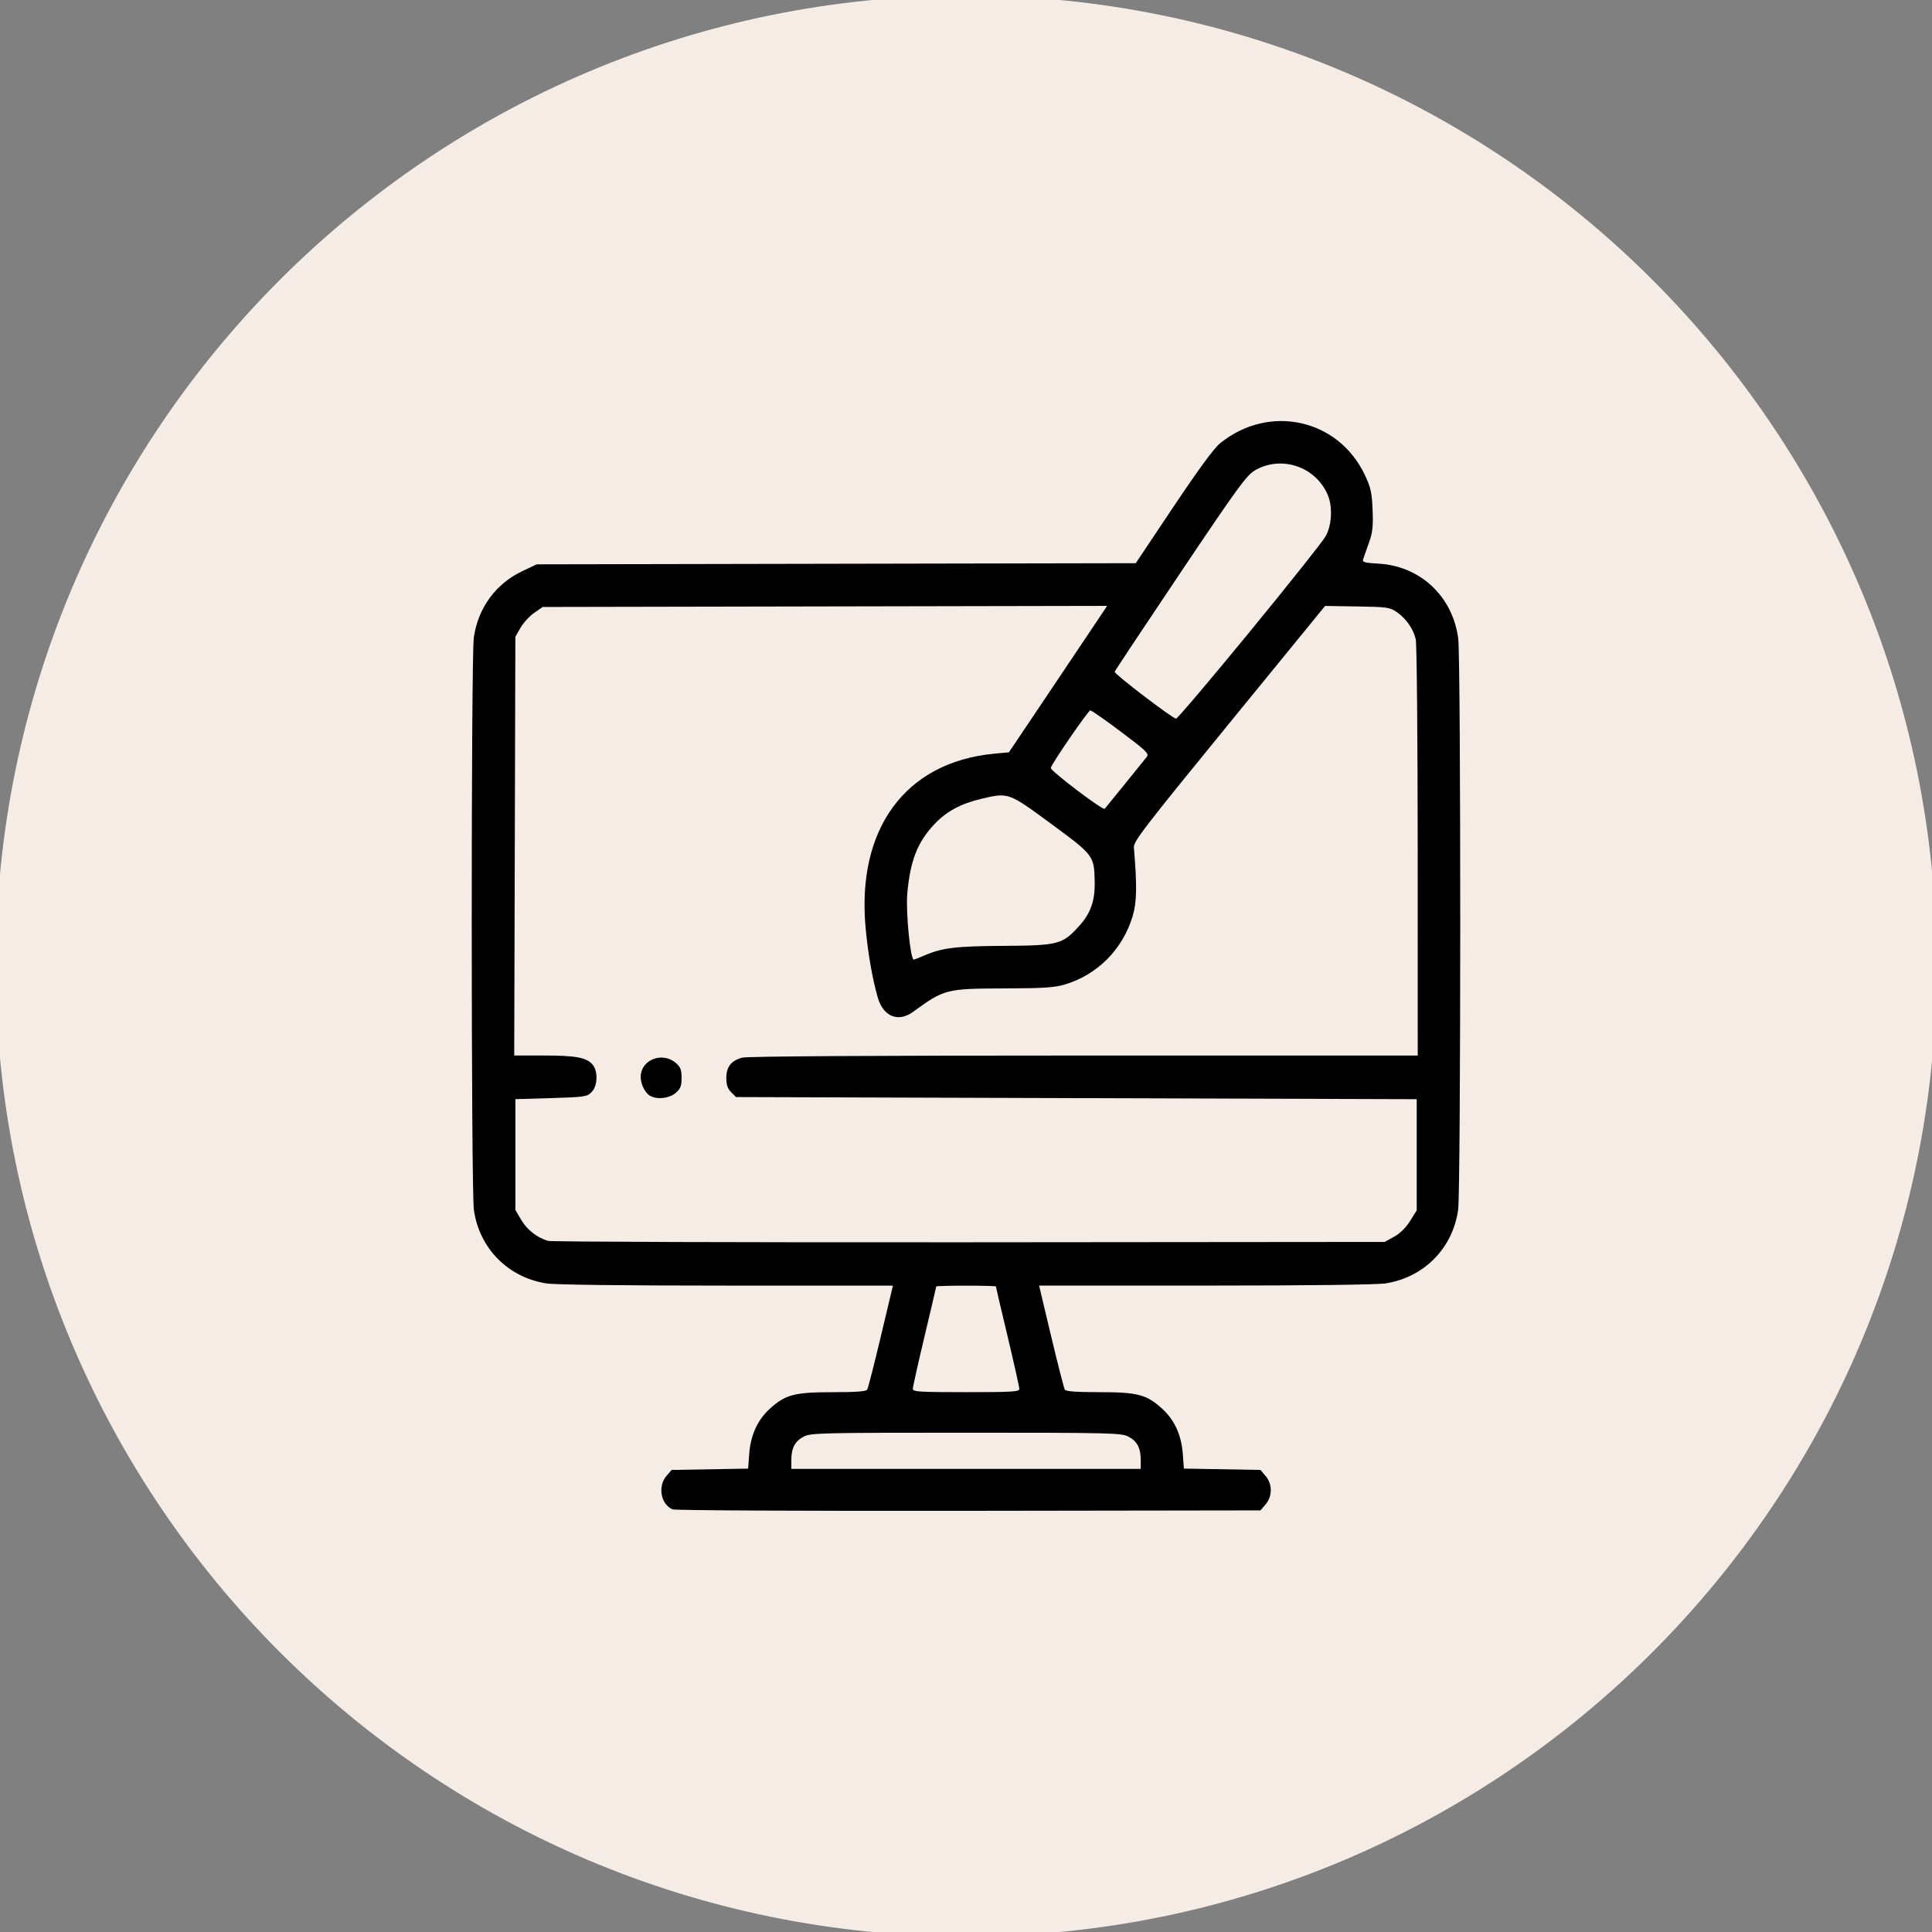 <svg xmlns:dc="http://purl.org/dc/elements/1.1/" xmlns:cc="http://creativecommons.org/ns#" xmlns:rdf="http://www.w3.org/1999/02/22-rdf-syntax-ns#" xmlns:svg="http://www.w3.org/2000/svg" xmlns="http://www.w3.org/2000/svg" xmlns:sodipodi="http://sodipodi.sourceforge.net/DTD/sodipodi-0.dtd" xmlns:inkscape="http://www.inkscape.org/namespaces/inkscape" width="80" height="80" viewBox="0 0 80 80" id="svg5484" inkscape:version="0.91 r13725" sodipodi:docname="ui ux design.svg"><rect x="0" y="0" width="80" height="80" fill="#808080" stroke="none"/><defs id="defs5486"></defs><g inkscape:label="Layer 1" inkscape:groupmode="layer" id="layer1" transform="translate(0,-972.362)"><g transform="matrix(1.25,0,0,-1.25,-578.386,1096.847)" id="g5681"><g style="fill:#f6ece6;fill-opacity:1" transform="matrix(1.128,0,0,1.128,526.862,67.588)" id="g376"><path inkscape:connector-curvature="0" id="path378" style="fill:#f6ece6;fill-opacity:1;fill-rule:nonzero;stroke:none" d="M 0,0 C 0,-15.74 -12.76,-28.5 -28.5,-28.5 -44.239,-28.5 -57,-15.74 -57,0 -57,15.74 -44.239,28.5 -28.5,28.5 -12.76,28.5 0,15.74 0,0"></path></g><path inkscape:connector-curvature="0" id="path3338-1" d="m 484.994,49.587 c -0.394,0.16 -0.506,0.761 -0.208,1.109 l 0.17,0.198 1.268,0.022 1.268,0.022 0.034,0.472 c 0.047,0.644 0.277,1.146 0.7,1.526 0.509,0.457 0.807,0.534 2.081,0.534 0.756,0 1.093,0.025 1.129,0.084 0.029,0.046 0.232,0.84 0.452,1.765 l 0.4,1.681 -5.513,5.64e-4 c -3.43,2.82e-4 -5.686,0.028 -5.971,0.073 -1.268,0.201 -2.216,1.162 -2.397,2.432 -0.094,0.657 -0.096,18.318 -0.002,18.966 0.142,0.979 0.726,1.779 1.603,2.195 l 0.478,0.227 9.923,0.019 9.923,0.019 1.246,1.864 c 0.827,1.237 1.347,1.946 1.547,2.108 1.625,1.318 3.925,0.81 4.802,-1.062 0.191,-0.407 0.228,-0.575 0.251,-1.148 0.022,-0.554 6.7e-4,-0.744 -0.125,-1.094 -0.083,-0.233 -0.169,-0.475 -0.189,-0.538 -0.032,-0.097 0.046,-0.119 0.52,-0.146 1.378,-0.08 2.449,-1.089 2.63,-2.477 0.091,-0.705 0.089,-18.29 -0.003,-18.932 -0.181,-1.27 -1.129,-2.231 -2.397,-2.432 -0.286,-0.045 -2.541,-0.073 -5.971,-0.073 l -5.513,-5.64e-4 0.4,-1.681 c 0.22,-0.924 0.424,-1.718 0.452,-1.765 0.036,-0.059 0.373,-0.084 1.129,-0.084 1.274,0 1.572,-0.076 2.081,-0.534 0.423,-0.38 0.653,-0.882 0.7,-1.526 l 0.034,-0.472 1.268,-0.022 1.268,-0.022 0.17,-0.198 c 0.231,-0.269 0.231,-0.677 -1.8e-4,-0.945 l -0.17,-0.198 -9.659,-0.014 c -5.354,-0.008 -9.726,0.014 -9.81,0.048 z m 15.503,1.642 c -0.001,0.399 -0.126,0.627 -0.423,0.776 -0.228,0.114 -0.632,0.123 -5.364,0.123 -4.731,0 -5.136,-0.009 -5.364,-0.123 -0.298,-0.149 -0.422,-0.377 -0.423,-0.776 l -10e-4,-0.3 5.788,0 5.788,0 -10e-4,0.3 z m -4.022,2.351 c 0,0.06 -0.175,0.842 -0.388,1.738 -0.214,0.896 -0.388,1.641 -0.388,1.655 0,0.014 -0.445,0.026 -0.988,0.026 -0.544,0 -0.988,-0.012 -0.988,-0.026 0,-0.014 -0.175,-0.759 -0.388,-1.655 -0.214,-0.896 -0.388,-1.678 -0.388,-1.738 0,-0.096 0.218,-0.109 1.765,-0.109 1.547,0 1.765,0.014 1.765,0.109 z m 12.42,5.043 c 0.201,0.113 0.392,0.302 0.529,0.524 l 0.215,0.347 0,1.841 0,1.841 -11.274,0.035 -11.274,0.035 -0.161,0.161 c -0.118,0.118 -0.161,0.242 -0.161,0.469 0,0.37 0.158,0.574 0.522,0.675 0.164,0.046 4.16,0.071 11.318,0.071 l 11.064,3.73e-4 -10e-4,6.759 c -9.4e-4,3.717 -0.03,6.879 -0.064,7.027 -0.081,0.349 -0.319,0.69 -0.628,0.903 -0.232,0.159 -0.318,0.171 -1.312,0.187 l -1.064,0.017 -3.176,-3.89 c -2.83,-3.466 -3.174,-3.914 -3.158,-4.111 0.109,-1.297 0.099,-1.816 -0.046,-2.292 -0.33,-1.085 -1.161,-1.922 -2.232,-2.244 -0.351,-0.106 -0.695,-0.128 -2.012,-0.133 -1.931,-0.007 -1.988,-0.021 -3.028,-0.778 -0.492,-0.358 -0.989,-0.152 -1.168,0.483 -0.178,0.633 -0.313,1.396 -0.396,2.25 -0.324,3.32 1.305,5.545 4.261,5.821 l 0.481,0.045 1.495,2.226 c 0.822,1.224 1.554,2.316 1.626,2.425 l 0.131,0.2 -9.348,-0.018 -9.348,-0.018 -0.281,-0.195 c -0.155,-0.107 -0.359,-0.33 -0.453,-0.494 l -0.171,-0.299 -0.019,-6.935 -0.019,-6.935 0.972,-4.63e-4 c 1.06,-4.74e-4 1.409,-0.063 1.615,-0.29 0.196,-0.217 0.182,-0.717 -0.026,-0.925 -0.151,-0.151 -0.231,-0.163 -1.341,-0.196 l -1.181,-0.035 0,-1.835 0,-1.835 0.193,-0.329 c 0.193,-0.328 0.518,-0.584 0.884,-0.695 0.106,-0.032 6.387,-0.053 13.957,-0.047 l 13.764,0.012 0.315,0.176 z m -24.649,4.664 c -0.205,0.12 -0.353,0.479 -0.304,0.741 0.093,0.498 0.746,0.699 1.147,0.354 0.164,-0.141 0.198,-0.226 0.198,-0.5 0,-0.274 -0.034,-0.359 -0.198,-0.5 -0.212,-0.182 -0.615,-0.227 -0.843,-0.094 z m 9.066,4.644 c 0.608,0.26 1.044,0.314 2.633,0.324 1.817,0.012 1.953,0.047 2.495,0.639 0.396,0.433 0.544,0.846 0.532,1.481 -0.017,0.869 -0.026,0.881 -1.443,1.923 -1.422,1.046 -1.409,1.041 -2.313,0.828 -0.675,-0.159 -1.154,-0.417 -1.548,-0.834 -0.568,-0.6 -0.808,-1.214 -0.904,-2.306 -0.053,-0.61 0.101,-2.188 0.215,-2.188 0.013,0 0.163,0.059 0.333,0.132 z m 6.663,5.691 c 0.348,0.427 0.673,0.83 0.724,0.895 0.081,0.105 -0.016,0.199 -0.855,0.829 -0.52,0.391 -0.978,0.71 -1.017,0.71 -0.068,0 -1.273,-1.753 -1.31,-1.906 -0.022,-0.091 1.732,-1.421 1.787,-1.354 0.022,0.027 0.325,0.398 0.672,0.825 z m 4.12,5.022 c 1.294,1.578 2.432,3.008 2.527,3.179 0.206,0.368 0.237,0.977 0.071,1.369 -0.399,0.941 -1.54,1.325 -2.415,0.813 -0.277,-0.162 -0.569,-0.564 -2.47,-3.395 -1.186,-1.766 -2.165,-3.24 -2.174,-3.276 -0.019,-0.07 1.91,-1.543 2.033,-1.553 0.041,-0.003 1.134,1.285 2.428,2.863 z" style="fill:#000000"></path></g></g></svg>